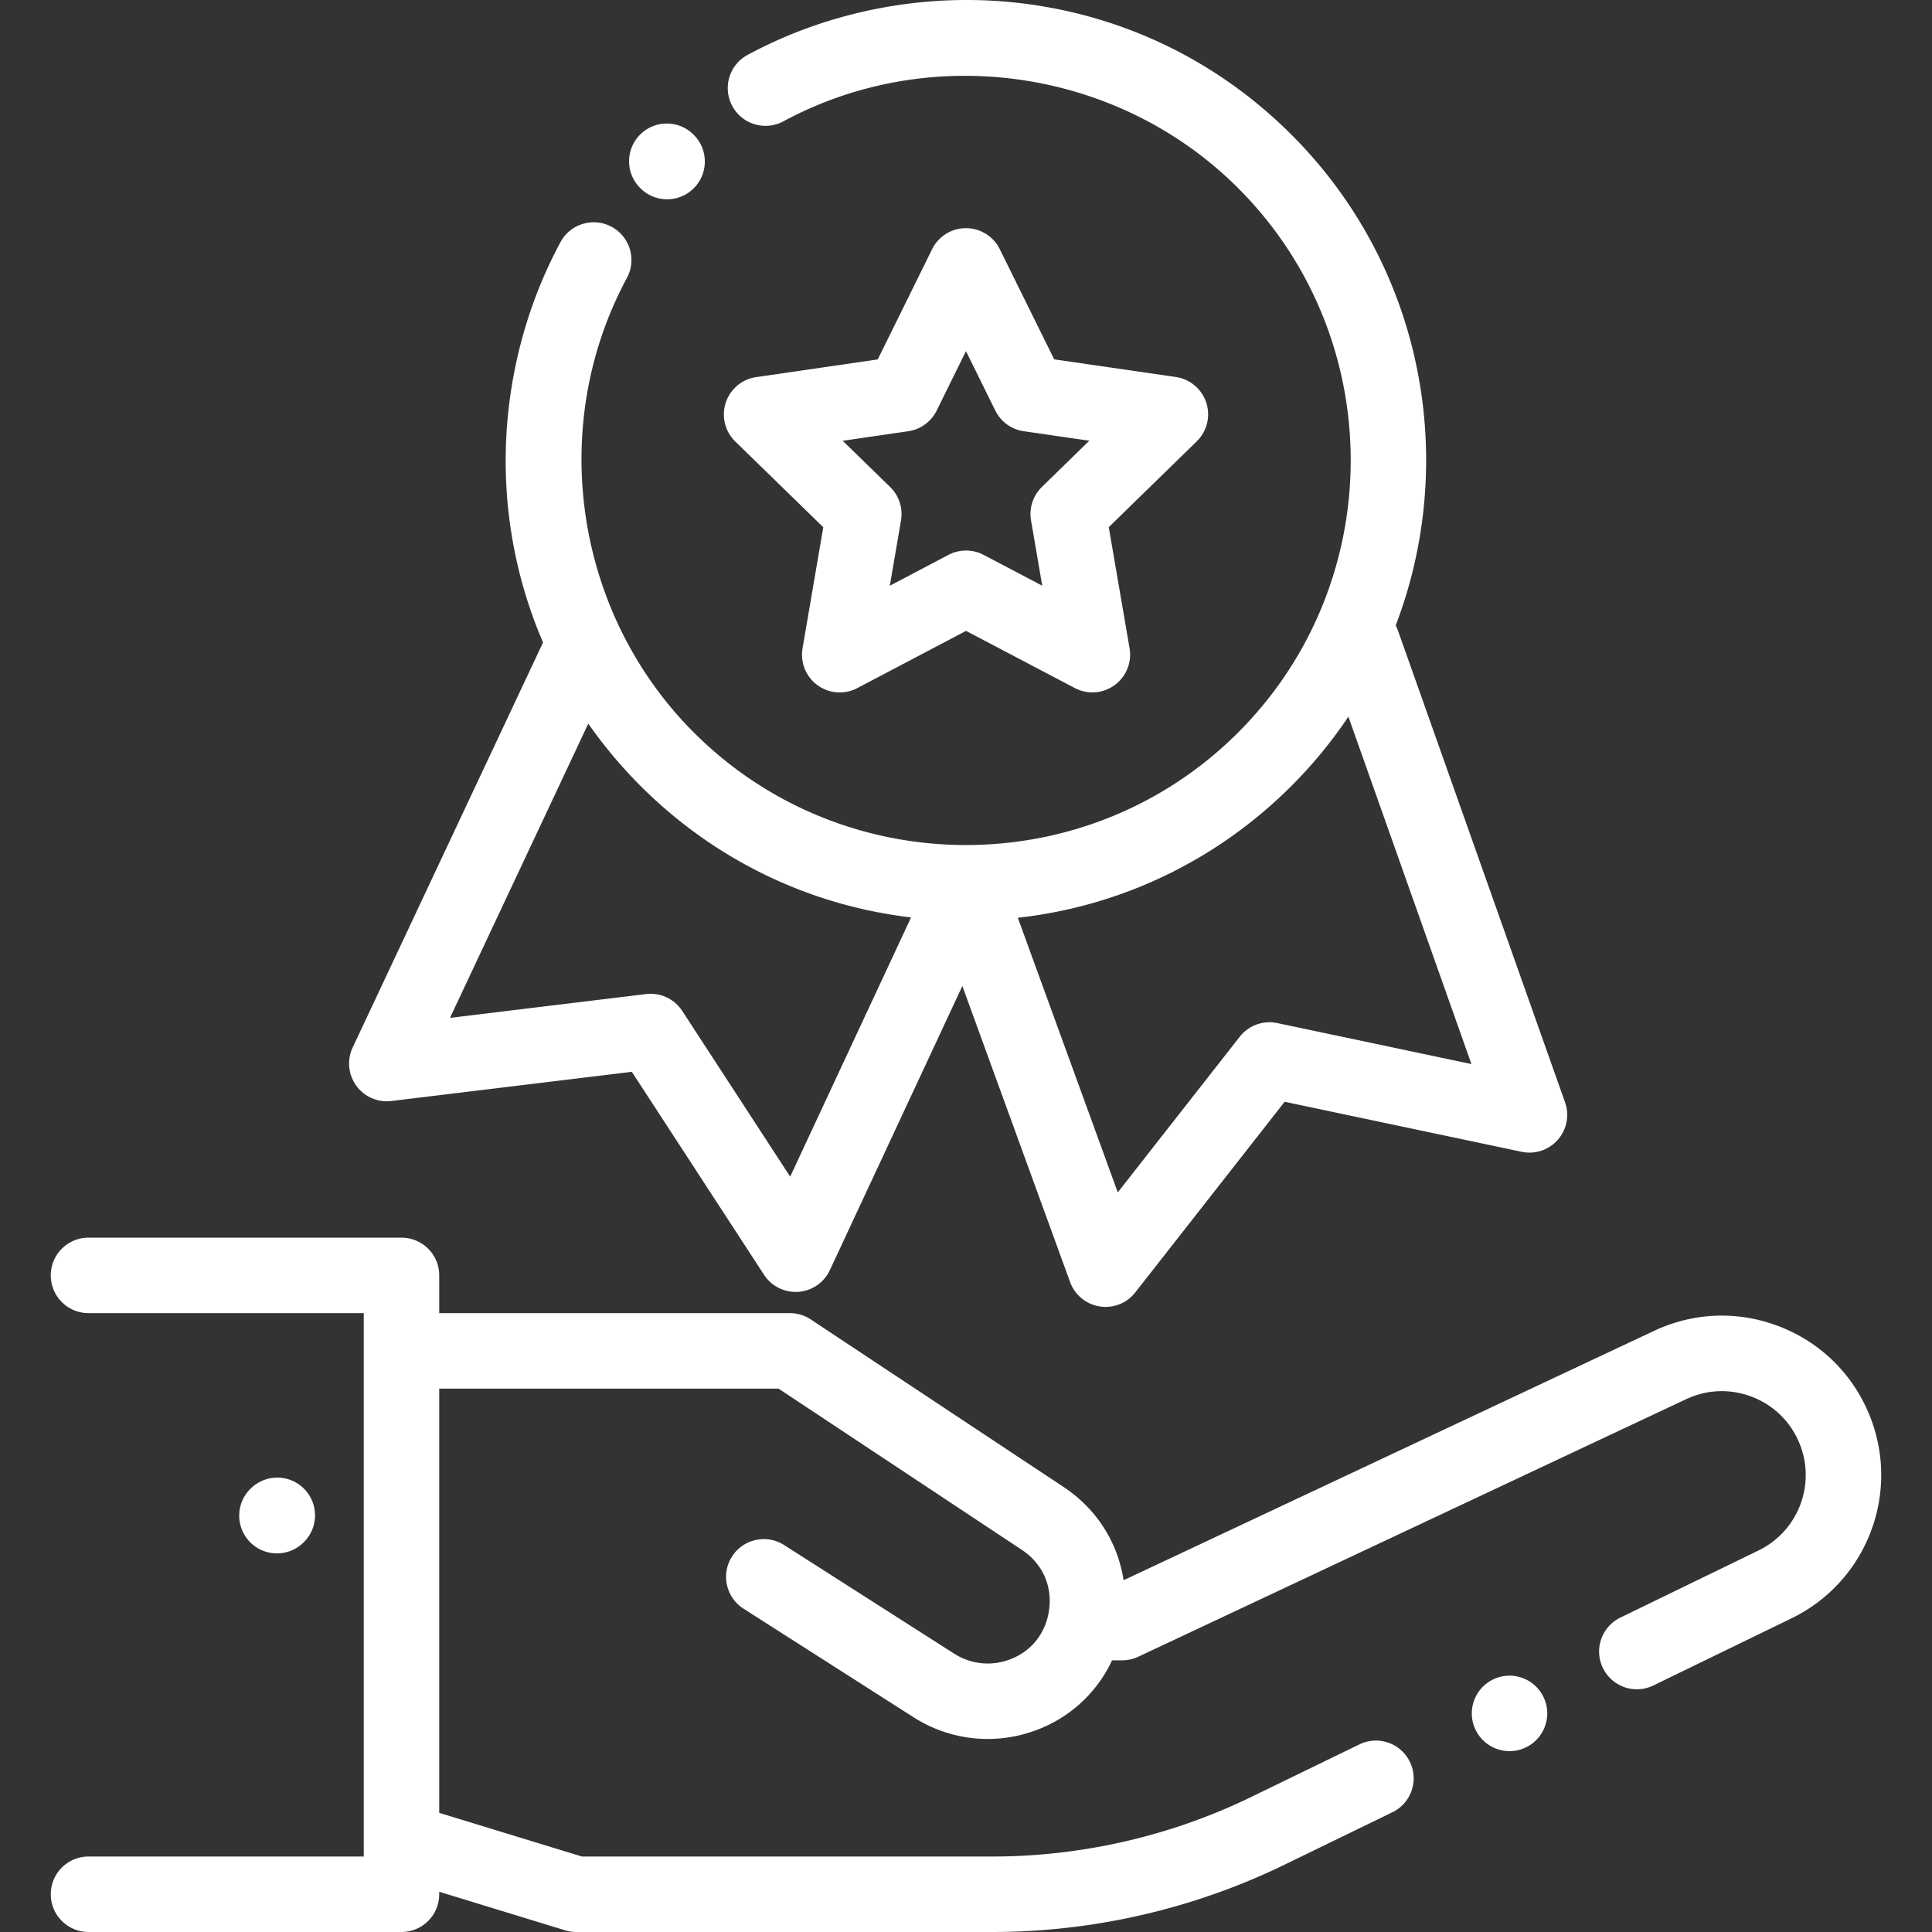 <svg xmlns="http://www.w3.org/2000/svg" version="1.1" xmlns:xlink="http://www.w3.org/1999/xlink" width="512" height="512" x="0" y="0" viewBox="0 0 511.999 511.999" style="enable-background:new 0 0 512 512" xml:space="preserve" class=""><rect x="0" y="0" width="511.999" height="511.999" fill="#333333" stroke="none"/><g><path d="M319.673 106.713a10.002 10.002 0 0 0-8.074-6.804l-32.227-4.674-14.421-29.198a10 10 0 0 0-8.966-5.572h-.003a10 10 0 0 0-8.966 5.577l-14.404 29.206-32.224 4.691a10 10 0 0 0-5.538 17.058l23.327 22.724-5.496 32.096a10 10 0 0 0 14.511 10.538l28.82-15.161 28.827 15.146a10 10 0 0 0 14.507-10.545l-5.513-32.094 23.313-22.736a10 10 0 0 0 2.527-10.252zm-43.569 22.341a10 10 0 0 0-2.873 8.852l2.973 17.305-15.544-8.166a10.004 10.004 0 0 0-9.307.002l-15.541 8.174 2.964-17.307a10 10 0 0 0-2.878-8.851l-12.576-12.252 17.375-2.529a10.001 10.001 0 0 0 7.528-5.472l7.766-15.748 7.775 15.744a9.997 9.997 0 0 0 7.53 5.468l17.378 2.521-12.57 12.259z" fill="#ffffff" opacity="1" data-original="#000000"></path><path d="m414.75 292.115-44.324-125.133a9.953 9.953 0 0 0-.55-1.245c16.685-43.619 7.475-94.955-27.633-130.045-18.935-18.926-42.927-30.872-69.379-34.545-25.583-3.551-52.125 1.208-74.744 13.402-4.861 2.621-6.677 8.687-4.056 13.548 2.619 4.862 8.685 6.676 13.549 4.057 39.315-21.199 88.864-13.926 120.491 17.685 39.781 39.76 39.799 104.473.039 144.255s-104.474 39.799-144.255.039c-31.628-31.611-38.926-81.157-17.748-120.484 2.618-4.862.799-10.927-4.063-13.547-4.861-2.618-10.928-.799-13.546 4.063-12.184 22.626-16.931 49.173-13.365 74.752a121.798 121.798 0 0 0 8.743 31.345L93.461 277.596a10 10 0 0 0 10.255 14.181l63.725-7.735 35.037 53.789a10 10 0 0 0 17.442-1.232l35.111-75.297 28.557 78.46a10 10 0 0 0 9.397 6.58 9.999 9.999 0 0 0 7.87-3.833l39.591-50.53 62.81 13.258a9.992 9.992 0 0 0 9.589-3.196 9.99 9.99 0 0 0 1.905-9.926zm-205.344 19.708L180.8 267.906a10.012 10.012 0 0 0-9.584-4.469l-51.965 6.308 36.65-77.979a123.5 123.5 0 0 0 13.848 16.512c19.574 19.564 44.622 31.655 71.688 34.852l-32.031 68.693zm129.078-40.7a9.999 9.999 0 0 0-9.937 3.617l-32.325 41.255-26.488-72.776c27.403-3.051 52.78-15.201 72.557-34.988a122.107 122.107 0 0 0 15.047-18.303l32.607 92.057-51.461-10.862z" fill="#ffffff" opacity="1" data-original="#000000"></path><path d="m183.858 35.741-.072-.072c-3.906-3.905-10.236-3.905-14.143 0-3.905 3.905-3.905 10.237 0 14.143l.073.072c1.953 1.953 4.512 2.929 7.071 2.929s5.118-.976 7.071-2.929c3.905-3.905 3.905-10.237 0-14.143zM407.111 446.996a10.09 10.09 0 0 0-7.069-2.93c-2.641 0-5.21 1.07-7.07 2.93a10.033 10.033 0 0 0-2.93 7.07c0 2.64 1.06 5.21 2.93 7.07 1.86 1.87 4.43 2.93 7.07 2.93 2.63 0 5.2-1.06 7.069-2.93a10.059 10.059 0 0 0 2.931-7.07c0-2.629-1.07-5.2-2.931-7.07z" fill="#ffffff" opacity="1" data-original="#000000"></path><path d="M495.185 374.433c-4.52-10.669-12.97-18.826-23.793-22.966-10.823-4.139-22.559-3.705-33.046 1.225L297.757 418.78c-1.508-9.948-7.096-18.886-15.889-24.713l-67.016-44.411a10.008 10.008 0 0 0-5.524-1.664h-92.929v-10c0-5.523-4.478-10-10-10H23.457c-5.522 0-10 4.477-10 10s4.478 10 10 10h72.941v144.005H23.457c-5.522 0-10 4.477-10 10s4.478 10 10 10h82.941c5.522 0 10-4.477 10-10v-.661l33.393 10.223a9.987 9.987 0 0 0 2.928.438h110.357c26.586 0 53.276-6.142 77.187-17.762l28.74-13.966c4.967-2.414 7.037-8.397 4.623-13.365-2.413-4.969-8.397-7.038-13.365-4.624l-28.74 13.966c-21.202 10.303-44.87 15.75-68.443 15.75H154.216L116.4 480.42V367.995h89.916l64.505 42.747c5.522 3.66 8.192 9.75 7.141 16.293-1.052 6.541-5.496 11.488-11.888 13.232a16.442 16.442 0 0 1-13.159-2.002l-45.113-28.813c-4.656-2.972-10.839-1.609-13.812 3.045-2.973 4.655-1.609 10.838 3.045 13.812l45.113 28.813a36.474 36.474 0 0 0 29.191 4.441c10.582-2.888 18.938-10.048 23.37-19.564h2.696a9.993 9.993 0 0 0 4.254-.95l145.194-68.253c5.52-2.595 11.695-2.824 17.393-.645 5.696 2.179 10.143 6.471 12.521 12.086 4.616 10.895-.105 23.481-10.748 28.653l-36.606 17.79c-4.967 2.414-7.037 8.397-4.623 13.365a10 10 0 0 0 13.365 4.624l36.606-17.79c20.223-9.829 29.194-33.743 20.424-54.446z" fill="#ffffff" opacity="1" data-original="#000000"></path><path d="M80.859 394.829c-3.73-4.073-10.054-4.352-14.13-.622l-.087.08c-4.072 3.73-4.351 10.055-.621 14.128a9.976 9.976 0 0 0 7.378 3.247 9.969 9.969 0 0 0 6.751-2.625l.087-.08c4.073-3.73 4.352-10.055.622-14.128z" fill="#ffffff" opacity="1" data-original="#000000"></path></g></svg>
